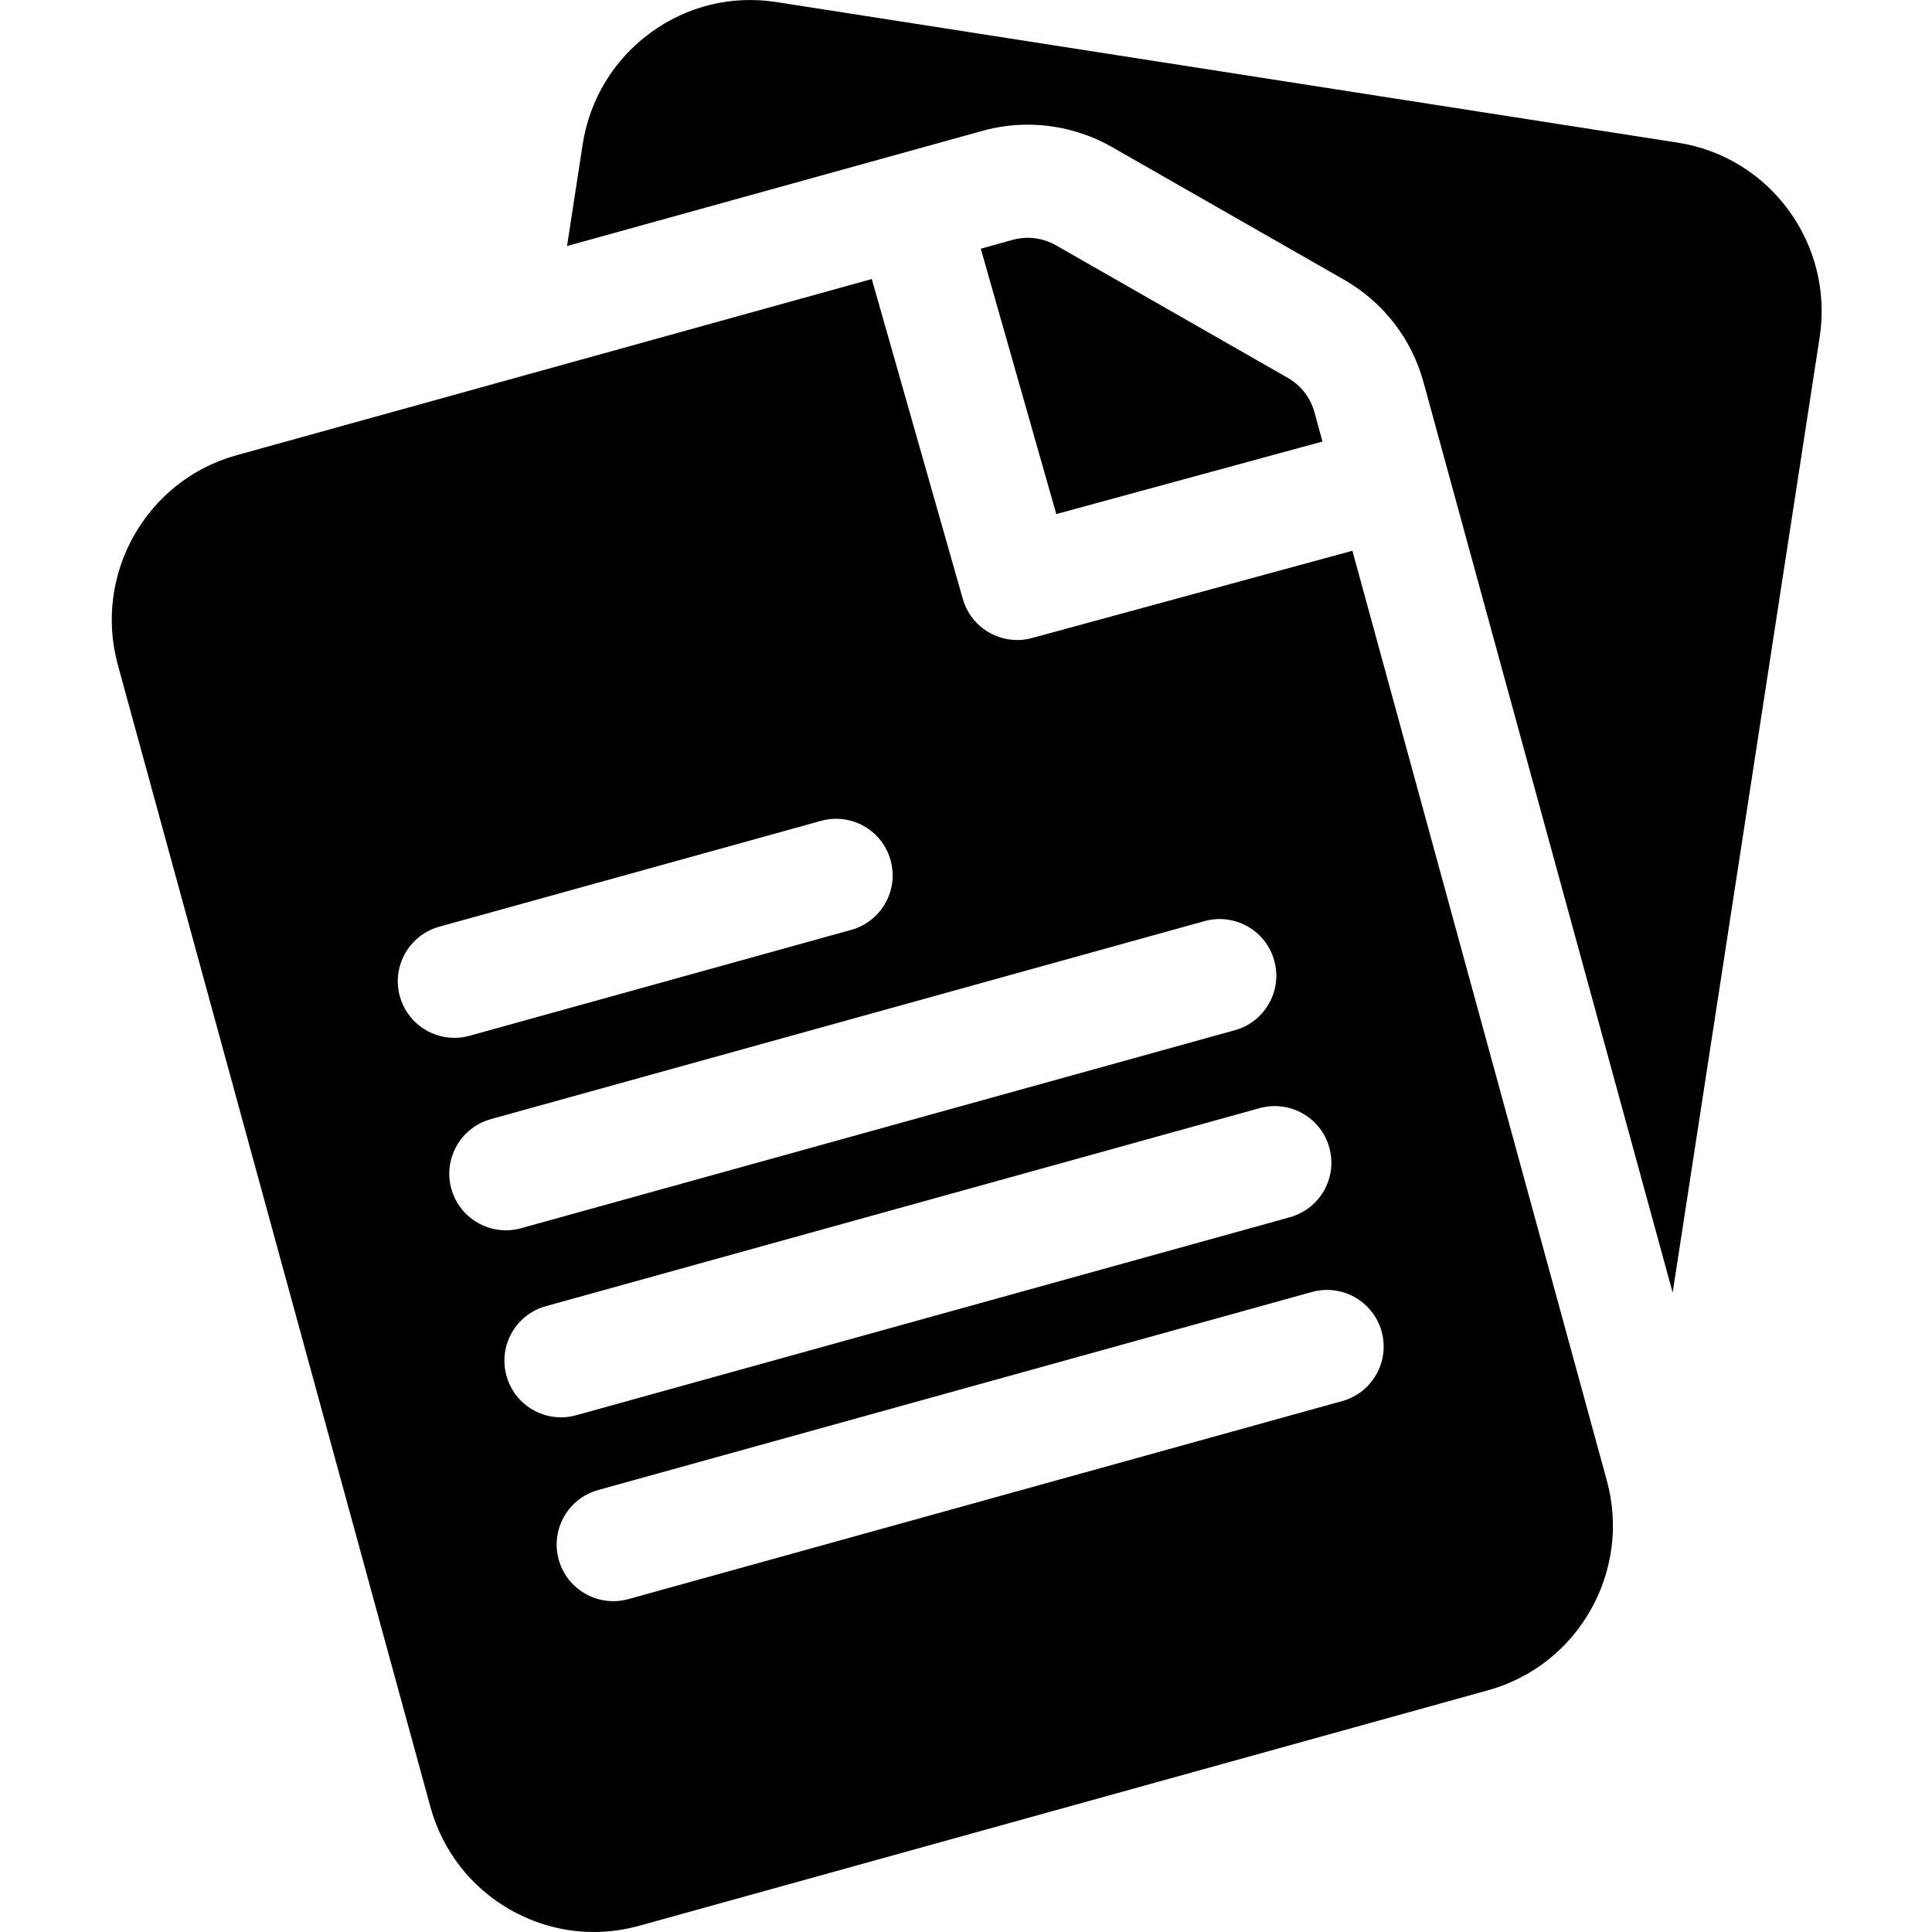 <?xml version="1.0" encoding="UTF-8"?> <svg xmlns="http://www.w3.org/2000/svg" width="26" height="26" viewBox="0 0 26 26" fill="none"><g clip-path="url(#clip0_2326_182)"><path d="M22.581 1.92L10.45 0.028C9.848 -0.066 9.246 0.08 8.754 0.441C8.259 0.803 7.935 1.337 7.841 1.945L7.631 3.311L13.221 1.761C13.419 1.705 13.625 1.678 13.831 1.678C14.228 1.678 14.62 1.782 14.965 1.979L18.087 3.764C18.616 4.067 18.996 4.557 19.157 5.144L22.51 17.395L24.488 4.539C24.681 3.288 23.825 2.114 22.581 1.92Z" fill="black"></path><path d="M13.628 3.228L13.199 3.347L14.215 6.918L17.797 5.942L17.689 5.546C17.635 5.352 17.507 5.186 17.332 5.086L14.21 3.301C14.033 3.2 13.824 3.174 13.628 3.228Z" fill="black"></path><path d="M21.624 19.925L18.2 7.412L13.889 8.586C13.823 8.605 13.755 8.613 13.689 8.613C13.357 8.613 13.052 8.395 12.957 8.06L11.732 3.755L3.181 6.127C1.968 6.464 1.252 7.729 1.586 8.948L5.791 24.312C5.953 24.905 6.336 25.399 6.869 25.702C7.217 25.899 7.602 26 7.991 26C8.195 26 8.4 25.972 8.603 25.916L20.029 22.746C21.242 22.409 21.958 21.144 21.624 19.925ZM5.381 13.409C5.269 13.004 5.506 12.584 5.912 12.471L11.048 11.047C11.453 10.934 11.873 11.171 11.985 11.577C12.098 11.982 11.86 12.402 11.455 12.514L6.319 13.939C6.251 13.958 6.182 13.967 6.115 13.967C5.781 13.967 5.475 13.746 5.381 13.409ZM6.074 15.999C5.962 15.594 6.199 15.174 6.605 15.061L16.21 12.396C16.616 12.284 17.036 12.521 17.148 12.927C17.261 13.332 17.023 13.752 16.618 13.864L7.012 16.529C6.944 16.548 6.876 16.557 6.808 16.557C6.474 16.557 6.168 16.336 6.074 15.999ZM6.816 18.515C6.703 18.11 6.941 17.69 7.346 17.578L16.951 14.913C17.357 14.801 17.777 15.038 17.889 15.443C18.002 15.849 17.764 16.268 17.359 16.381L7.753 19.046C7.685 19.065 7.617 19.074 7.549 19.074C7.215 19.074 6.909 18.853 6.816 18.515ZM18.063 18.855L8.457 21.52C8.389 21.539 8.32 21.548 8.253 21.548C7.919 21.548 7.613 21.327 7.519 20.99C7.407 20.584 7.644 20.165 8.05 20.052L17.655 17.387C18.06 17.275 18.48 17.512 18.593 17.918C18.705 18.323 18.468 18.743 18.063 18.855Z" fill="black"></path></g><defs><clipPath id="clip0_2326_182"><rect width="26" height="26" fill="white"></rect></clipPath></defs></svg> 